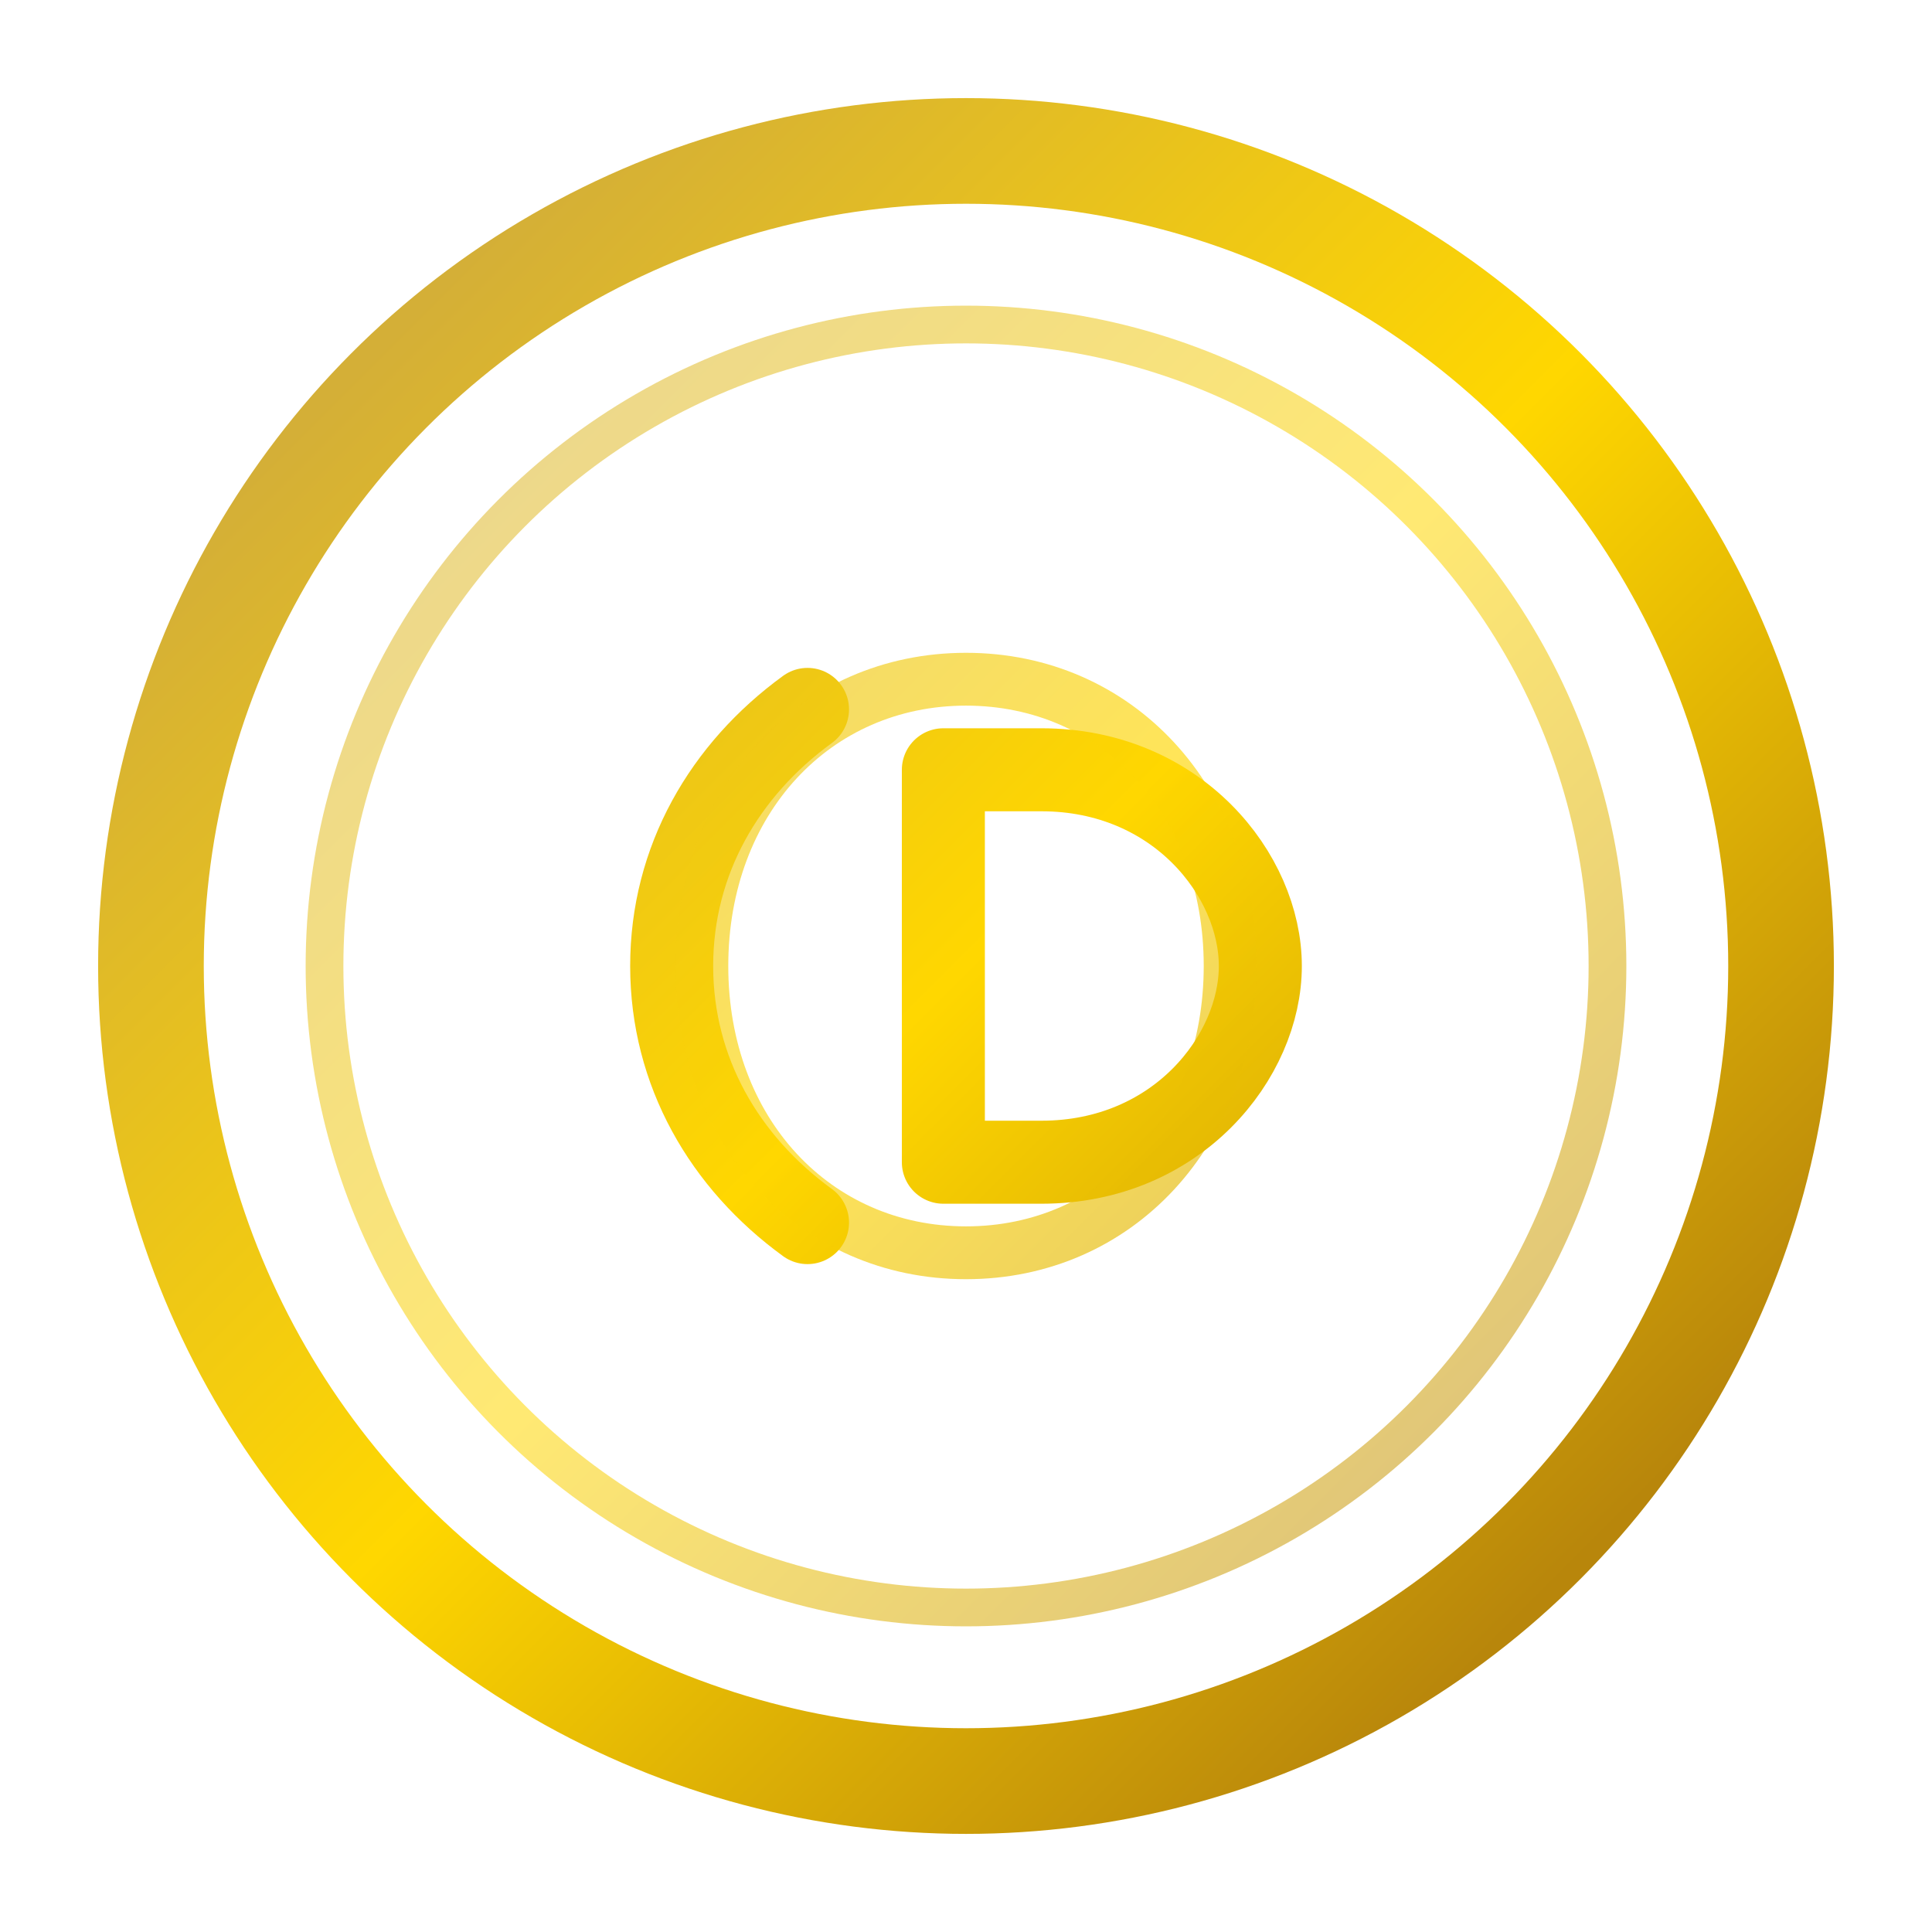 <?xml version="1.0" encoding="UTF-8"?>
<svg width="512" height="512" viewBox="0 0 512 512" fill="none" xmlns="http://www.w3.org/2000/svg" role="img" aria-label="CDO Token">
  <defs>
    <linearGradient id="gold" x1="96" y1="96" x2="416" y2="416" gradientUnits="userSpaceOnUse">
      <stop stop-color="#D4AF37"/>
      <stop offset="0.5" stop-color="#FFD700"/>
      <stop offset="1" stop-color="#B8860B"/>
    </linearGradient>
  </defs>

  <!-- Transparent background -->
  <circle cx="256" cy="256" r="216" stroke="url(#gold)" stroke-width="28"/>
  <circle cx="256" cy="256" r="170" stroke="url(#gold)" stroke-width="10" opacity="0.55"/>

  <!-- Monogram: CDO -->
  <path d="M214 188C192 204 178 228 178 256C178 284 192 308 214 324" stroke="url(#gold)" stroke-width="22" stroke-linecap="round"/>

  <path d="M250 204H276C312 204 334 232 334 256C334 280 312 308 276 308H250V204Z" stroke="url(#gold)" stroke-width="22" stroke-linejoin="round"/>

  <path d="M256 180C216 180 186 212 186 256C186 300 216 332 256 332C296 332 326 300 326 256C326 212 296 180 256 180Z" stroke="url(#gold)" stroke-width="14" opacity="0.65"/>
</svg>
